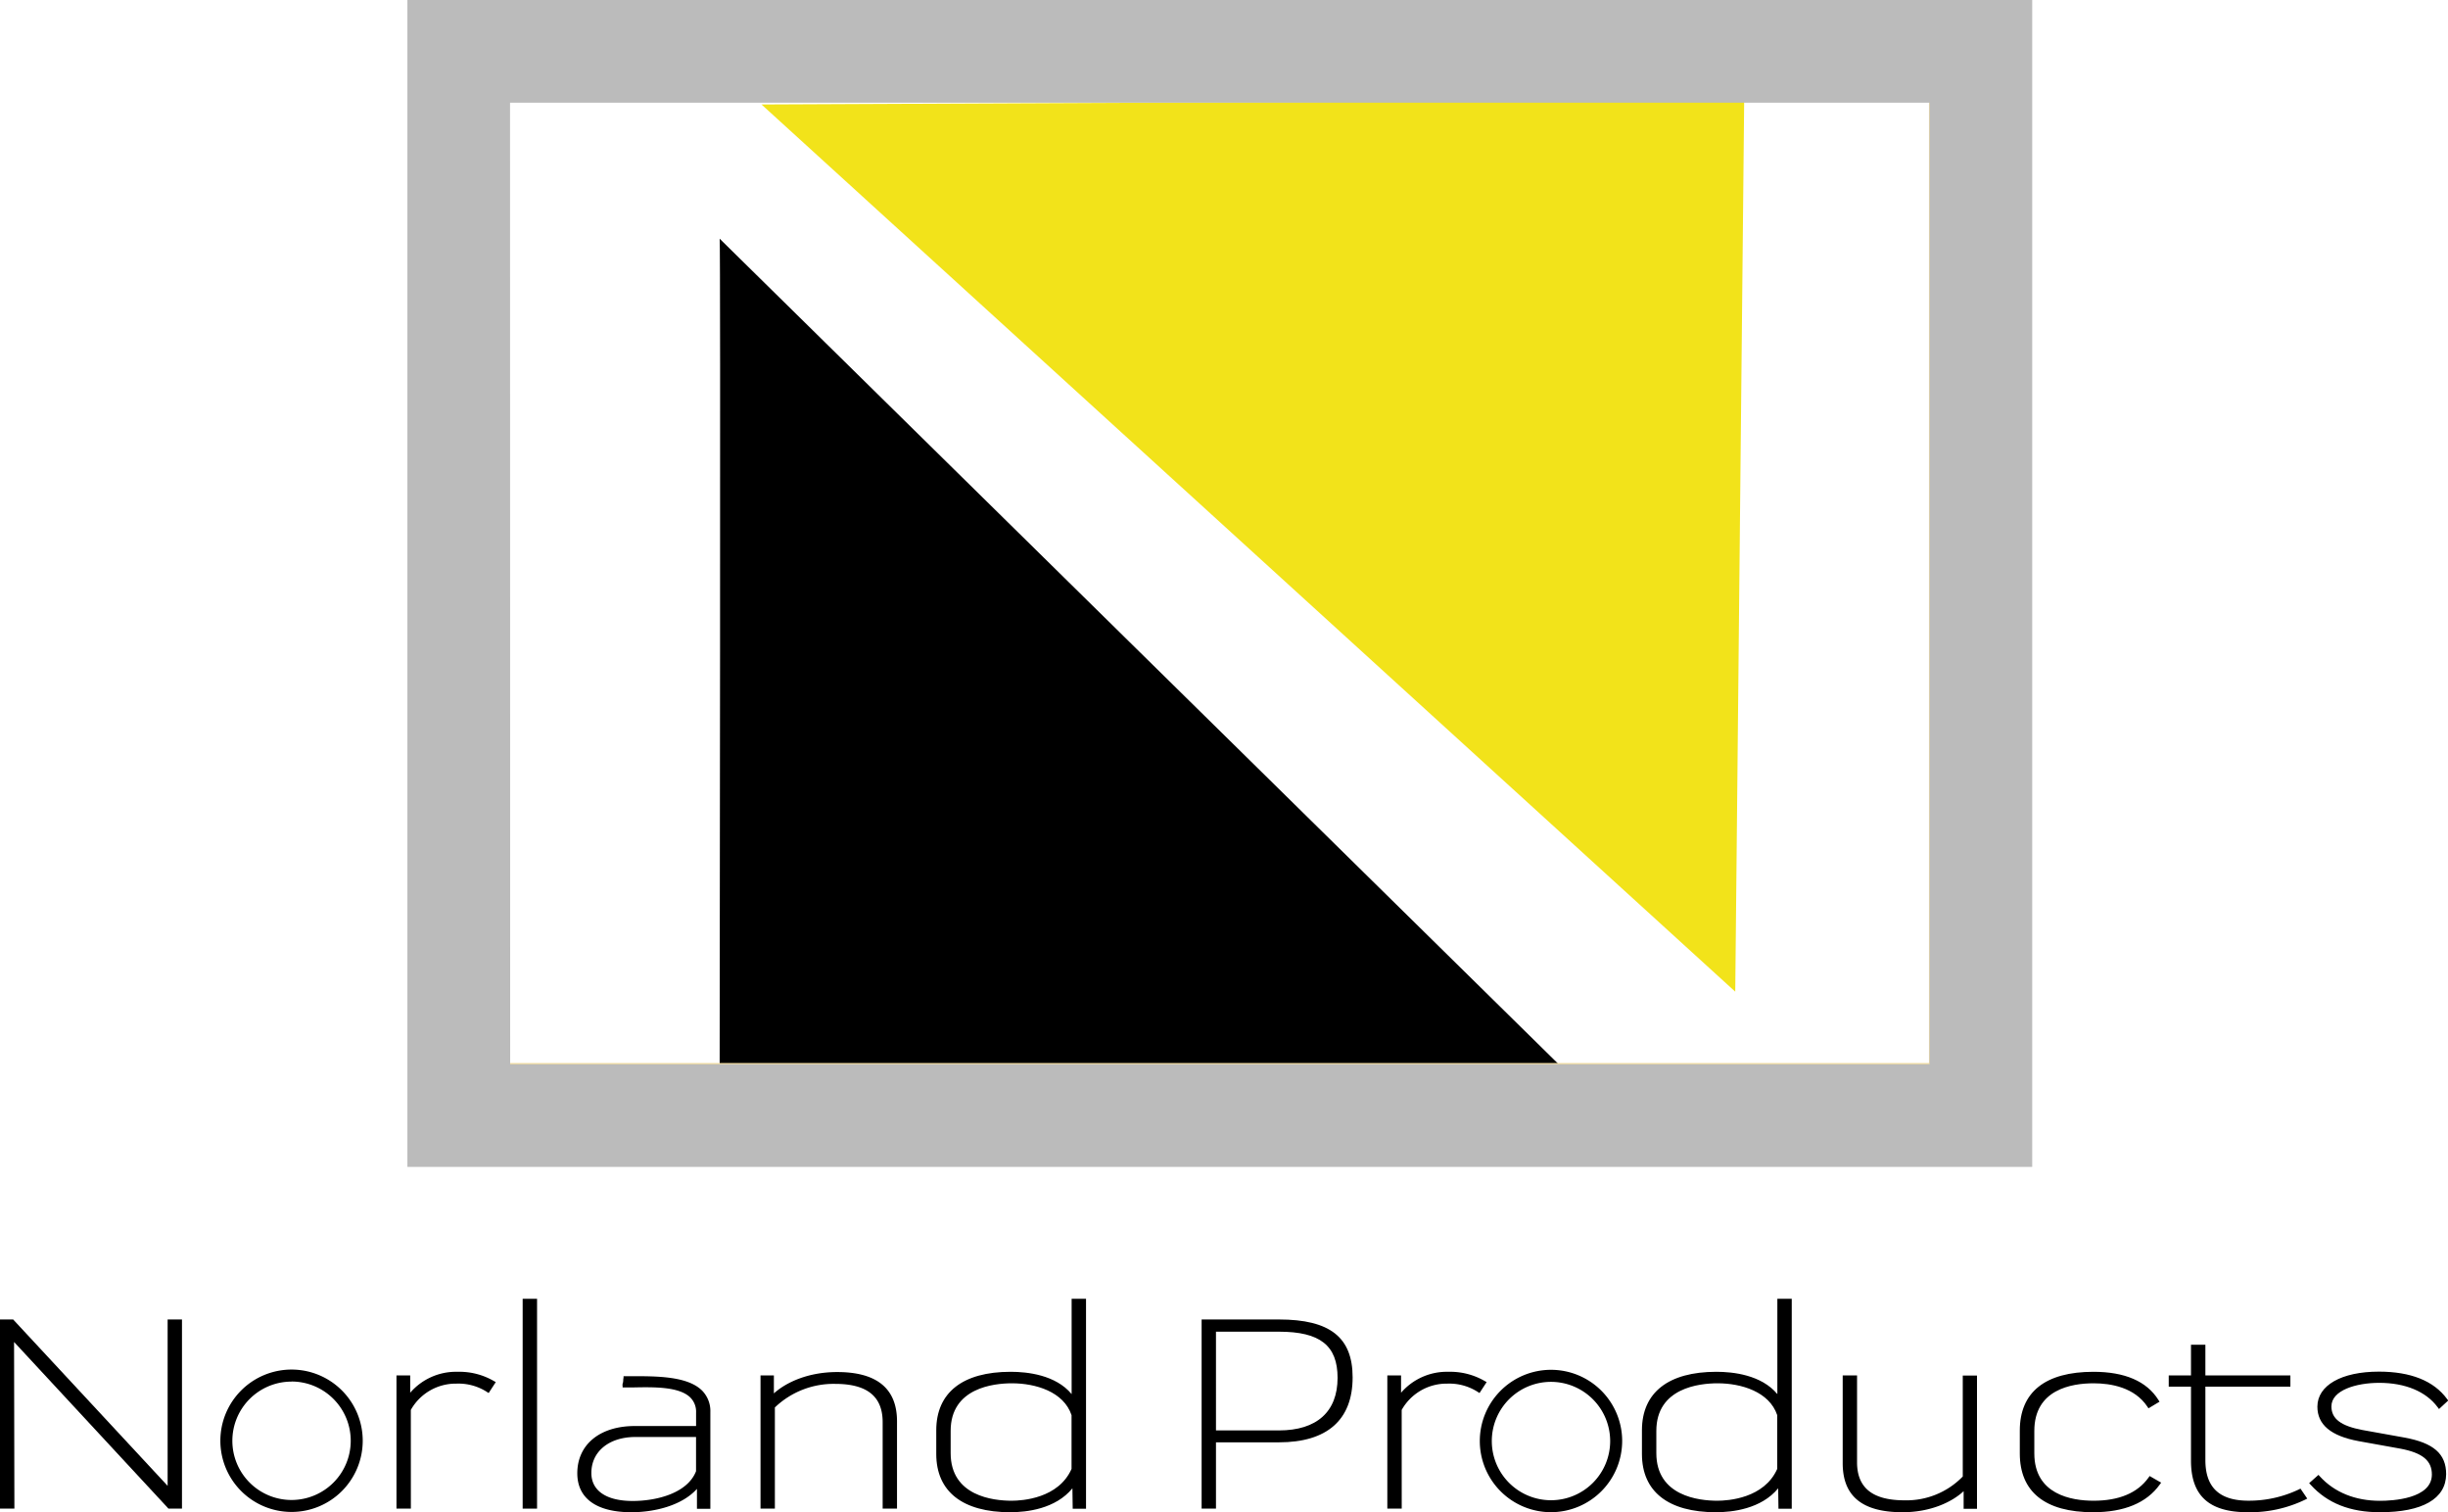 <svg xmlns="http://www.w3.org/2000/svg" viewBox="0 0 591.88 365.6"><defs><style>.cls-1{fill:#f2e31a;}.cls-2{fill:#f1dca1;}.cls-3{fill:#bbb;}</style></defs><g id="Layer_2" data-name="Layer 2"><g id="Layer_1-2" data-name="Layer 1"><path d="M174,57.71,376.83,257.27H174S174.26,58,174,57.71Z"/><polygon class="cls-1" points="184.12 25.26 421.71 24.16 419.55 239.75 184.12 25.26"/><path class="cls-2" d="M466.8,257.42H122.58V23.7H466.8ZM123,257H466.39V24.12H123Z"/><path class="cls-3" d="M491.35,282.12H98.5V0H491.35Zm-368-24.82H466.53V24.82H123.32Z"/><path d="M43.49,319.48v44.73H41L2.88,323.12,3,364.21H.52V319.48H3L41,360.5v-41Z"/><path d="M44,364.73H40.73l-.15-.17L3.4,324.44l.08,40.29H0V319H3.19l.15.17,37.19,40.05V319H44Zm-2.81-1H43V320H41.56v41.82L2.74,320H1v43.7H2.45L2.36,321.8Z"/><path d="M119.14,334.32,118,336.07a13.37,13.37,0,0,0-7.67-2.09,13,13,0,0,0-11.5,6.75v23.48H96.38V333h2.28v5.33c2.21-3.78,6.77-6.21,12-6.21A16.11,16.11,0,0,1,119.14,334.32Z"/><path d="M99.34,364.73H95.86V332.52h3.32v4.19a14.62,14.62,0,0,1,11.47-5.06,16.57,16.57,0,0,1,8.74,2.22l.48.27-1.72,2.64-.43-.27a12.77,12.77,0,0,0-7.39-2,12.45,12.45,0,0,0-11,6.36Zm-2.44-1h1.41V340.6l.06-.12a13.63,13.63,0,0,1,12-7,14,14,0,0,1,7.51,1.9l.56-.87a15.59,15.59,0,0,0-7.75-1.82c-5,0-9.4,2.28-11.54,5.95l-1,1.65v-6.73H96.9Z"/><path d="M126.89,314.48h2.44v49.73h-2.44Z"/><path d="M129.85,364.73h-3.48V314h3.48Zm-2.45-1h1.42V315H127.4Z"/><path d="M150.77,333.19c8.32,0,20.49-.67,20.49,8.17v22.85h-2.2v-5.8c-3.18,4.72-10.2,6.68-16.4,6.68-7.91,0-12.56-3-12.56-8.91,0-6.61,5.14-10.9,13.38-10.9h15.33V341.5c0-7.83-11.59-6.55-18.28-6.55m18.28,20.83v-8.89H153.64c-6.36,0-11.17,3.49-11.17,9.22,0,4.59,3.91,7.29,10.52,7.29C159,363.4,166.69,361.44,168.81,355.78Z"/><path d="M152.66,365.6c-8.43,0-13.08-3.34-13.08-9.42,0-6.94,5.46-11.42,13.9-11.42H168.3V341.5a4.85,4.85,0,0,0-1.4-3.64c-2.72-2.66-8.88-2.53-13.83-2.43l-2.54,0v-1l2.51,0c5.15-.11,11.55-.24,14.58,2.73a5.88,5.88,0,0,1,1.71,4.37v4.29H153.48c-7.94,0-12.86,4-12.86,10.39,0,5.41,4.27,8.39,12,8.39,5.62,0,12.77-1.69,16-6.45l.94-1.4v7h1.17V341.36a6,6,0,0,0-1.71-4.48c-3.26-3.24-10.65-3.21-16.6-3.17h-1.66v-1h1.66c6.12,0,13.76-.07,17.33,3.48a7.06,7.06,0,0,1,2,5.21v23.37h-3.24v-4.82C164.81,364.08,158.05,365.6,152.66,365.6Zm.33-1.68c-6.91,0-11-2.92-11-7.81,0-5.82,4.7-9.73,11.69-9.73h15.69l0,9.58C167.1,361.83,159.43,363.92,153,363.92Zm.65-16.51c-6.37,0-10.66,3.5-10.66,8.7,0,4.31,3.65,6.77,10,6.77,5.79,0,13.25-1.88,15.31-7.2v-8.27Z"/><path d="M216.37,343.63v20.58h-2.45V343.83c0-8.3-6.52-9.78-12-9.78a21,21,0,0,0-15.09,6v24.15h-2.45V333h2.2v5.06c2.78-3,8.41-5.87,15.83-5.87C209.43,332.23,216.37,334.32,216.37,343.63Z"/><path d="M216.88,364.73h-3.47v-20.9c0-6.23-3.76-9.26-11.48-9.26a20.5,20.5,0,0,0-14.58,5.7v24.46h-3.47V332.52h3.23v4.35c2.93-2.64,8.22-5.16,15.31-5.16,9.6,0,14.46,4,14.46,11.92Zm-2.44-1h1.41V343.63c0-7.33-4.39-10.89-13.43-10.89-7.55,0-12.93,2.95-15.45,5.71l-.89,1v-5.88h-1.17v30.14h1.41V339.84l.16-.15a21.47,21.47,0,0,1,15.45-6.15c8.3,0,12.51,3.46,12.51,10.29Z"/><path d="M262.05,314.48v49.73h-2.2l-.09-6c-3.18,5.12-9.46,6.88-15.5,6.88-9.21,0-17.37-3.31-17.37-13.56v-5.74c0-10.32,8.32-13.63,17.46-13.63,6,0,12.31,1.69,15.25,6.48V314.48Zm-2.45,40.76V342.08c-2-6.28-9.38-8.16-14.93-8.16-7.18,0-15.33,2.63-15.33,12v5.39c0,9.45,8.15,12,15.25,12C250,363.33,256.91,361.44,259.6,355.24Z"/><path d="M244.26,365.6c-11.53,0-17.89-5-17.89-14.07v-5.74c0-9.12,6.39-14.14,18-14.14,4,0,10.86.73,14.73,5.39V314h3.48v50.76h-3.22l-.07-4.94C255.2,364.81,248.24,365.6,244.26,365.6Zm.09-32.92c-6.33,0-16.94,1.7-16.94,13.11v5.74c0,10.78,9.16,13,16.85,13,4.09,0,11.48-.86,15.07-6.64l.93-1.5.09,7.26h1.18V315h-1.41v25.47l-1-1.56C255.84,333.49,248.45,332.68,244.35,332.68Zm.24,31.17c-4.74,0-15.77-1.22-15.77-12.53v-5.39c0-3.77,1.55-12.53,15.85-12.53,6.12,0,13.38,2.24,15.42,8.52l0,.16-.05,13.36C256.69,363.24,247.37,363.85,244.59,363.85Zm.08-29.42c-4.45,0-14.82,1.12-14.82,11.5v5.39c0,10.38,10.31,11.5,14.74,11.5,2.61,0,11.33-.56,14.49-7.69v-13C257.18,336.46,250.4,334.43,244.67,334.43Z"/><path d="M326.49,333c0,9.45-5.47,15.18-17.3,15.18H293.45v16.06H291V319.48h18.19C321.1,319.48,326.49,323.39,326.49,333Zm-2.61.07c0-8.71-5.31-11.67-14.69-11.67H293.45v24.89h15.74C318.57,346.26,323.88,341.67,323.88,333Z"/><path d="M294,364.73h-3.47V319h18.7c12.32,0,17.81,4.32,17.81,14,0,10.27-6.16,15.7-17.81,15.7H294Zm-2.44-1h1.41V347.64h16.26c11,0,16.78-5.07,16.78-14.67,0-9.1-5-13-16.78-13H291.52Zm17.67-16.91H292.93V320.85h16.26c10.52,0,15.2,3.76,15.2,12.19C324.39,341.9,319,346.78,309.19,346.78Zm-15.23-1h15.23c9.14,0,14.17-4.52,14.17-12.71,0-7.82-4.24-11.16-14.17-11.16H294Z"/><path d="M358.71,334.32l-1.15,1.75A13.34,13.34,0,0,0,349.9,334a13,13,0,0,0-11.51,6.75v23.48H336V333h2.28v5.33c2.2-3.78,6.77-6.21,12-6.21A16.11,16.11,0,0,1,358.71,334.32Z"/><path d="M338.91,364.73h-3.48V332.52h3.32v4.19a14.62,14.62,0,0,1,11.47-5.06,16.6,16.6,0,0,1,8.74,2.22l.48.27-1.72,2.64-.43-.27a12.79,12.79,0,0,0-7.39-2,12.45,12.45,0,0,0-11,6.36Zm-2.45-1h1.42V340.6l.06-.12a13.63,13.63,0,0,1,12-7,14,14,0,0,1,7.51,1.9l.56-.87a15.65,15.65,0,0,0-7.75-1.82c-5,0-9.4,2.28-11.54,5.95l-1,1.65v-6.73h-1.26Z"/><path d="M432.66,314.48v49.73h-2.2l-.08-6c-3.18,5.12-9.46,6.88-15.5,6.88-9.22,0-17.37-3.31-17.37-13.56v-5.74c0-10.32,8.32-13.63,17.45-13.63,6,0,12.32,1.69,15.26,6.48V314.48Zm-2.44,40.76V342.08c-2-6.28-9.38-8.16-14.93-8.16-7.18,0-15.34,2.63-15.34,12v5.39c0,9.45,8.16,12,15.26,12C420.59,363.33,427.52,361.44,430.22,355.24Z"/><path d="M414.88,365.6c-11.54,0-17.89-5-17.89-14.07v-5.74c0-9.12,6.38-14.14,18-14.14,4,0,10.86.73,14.74,5.39V314h3.48v50.76H430l-.07-4.94C425.82,364.81,418.86,365.6,414.88,365.6Zm.08-32.92c-6.33,0-16.94,1.7-16.94,13.11v5.74c0,10.78,9.17,13,16.86,13,4.09,0,11.48-.86,15.06-6.64l.93-1.5.1,7.26h1.18V315h-1.42v25.47l-1-1.56C426.45,333.49,419.07,332.68,415,332.68Zm.25,31.17c-4.75,0-15.77-1.22-15.77-12.53v-5.39c0-3.77,1.54-12.53,15.85-12.53,6.11,0,13.38,2.24,15.42,8.52l0,.16,0,13.36C427.31,363.24,418,363.85,415.21,363.85Zm.08-29.42c-4.46,0-14.82,1.12-14.82,11.5v5.39c0,10.38,10.3,11.5,14.74,11.5,2.6,0,11.32-.56,14.49-7.69v-13C427.79,336.46,421,334.43,415.29,334.43Z"/><path d="M477.53,333v31.17h-2.21v-5c-2.69,3-8.15,5.87-15.33,5.87s-13.95-2-13.95-11.34V333h2.45v20.44c0,8.3,6.6,9.72,12,9.72a19.52,19.52,0,0,0,14.6-6.07V333Z"/><path d="M460,365.6c-9.74,0-14.47-3.87-14.47-11.85V332.52H449v21c0,6.19,3.75,9.2,11.48,9.2a18.94,18.94,0,0,0,14.08-5.76v-24.4H478v32.21h-3.23v-4.26C472,363.1,466.83,365.6,460,365.6Zm-13.44-32.05v20.2c0,7.38,4.27,10.82,13.44,10.82,7.3,0,12.51-2.94,14.95-5.69l.9-1v5.83H477V333.55h-1.42v23.78l-.13.15a20,20,0,0,1-15,6.23c-8.3,0-12.51-3.44-12.51-10.23V333.55Z"/><path d="M506.07,365.09c-9.29,0-17.21-3.31-17.21-13.7v-5.53c0-10.39,7.92-13.7,17.3-13.7,6.44,0,12.15,1.62,15.25,6.55l-1.79,1.08c-3-4.53-8.4-5.87-13.46-5.87-7.26,0-14.85,2.56-14.85,12v5.46c0,9.38,7.59,11.94,14.85,11.94,5.22,0,10.52-1.35,13.7-5.8l1.88,1.08C518.39,363.33,512.68,365.09,506.07,365.09Z"/><path d="M506.08,365.6c-11.6,0-17.73-4.91-17.73-14.21v-5.53c0-9.3,6.16-14.21,17.81-14.21,7.58,0,12.85,2.28,15.69,6.78l.28.45-2.67,1.6-.27-.41c-3.11-4.66-8.81-5.64-13-5.64-5.36,0-14.33,1.49-14.33,11.5v5.46c0,9.94,9,11.43,14.33,11.43,6.16,0,10.63-1.88,13.28-5.59l.27-.38,2.78,1.6-.33.46C519,363.35,513.6,365.6,506.08,365.6Zm.08-32.92c-7.66,0-16.78,2.28-16.78,13.18v5.53c0,10.9,9.08,13.18,16.7,13.18,6.9,0,11.91-1.95,14.9-5.8l-1-.56c-2.88,3.74-7.53,5.64-13.84,5.64-5.74,0-15.37-1.62-15.37-12.46v-5.46c0-10.9,9.63-12.53,15.37-12.53,4.35,0,10.19,1,13.6,5.69l.92-.55C518,334.6,513.2,332.68,506.16,332.68Z"/><path d="M557.09,362.12a29.87,29.87,0,0,1-13.62,3c-7.59,0-13.21-2.57-13.21-11.95V334.72h-5.39V333h5.39v-7.42h2.44V333h20.56v1.68H532.7V353c0,8.37,5.31,10.32,10.93,10.32a28.68,28.68,0,0,0,12.4-2.76Z"/><path d="M543.47,365.6c-9.37,0-13.73-4-13.73-12.46v-17.9h-5.38v-2.72h5.38V325.1h3.48v7.42h20.55v2.72H533.22V353c0,6.6,3.4,9.81,10.41,9.81a28,28,0,0,0,12.17-2.71l.41-.21,1.64,2.41-.52.27A30.6,30.6,0,0,1,543.47,365.6Zm-18.08-31.39h5.38v18.93c0,7.91,3.92,11.43,12.7,11.43a30.08,30.08,0,0,0,12.86-2.65l-.47-.69a29.28,29.28,0,0,1-12.23,2.62c-7.59,0-11.44-3.65-11.44-10.84v-18.8h20.55v-.66H532.19v-7.42h-1.42v7.42h-5.38Z"/><path d="M559.05,358.61l1.47-1.28c3.75,4.11,9,6.07,14.92,6.07,6.2,0,13.06-1.62,13.06-6.88,0-3.78-2.7-5.74-8-6.75L570.39,348c-6.2-1.15-9.63-3.51-9.63-7.83,0-5.4,6.69-8,14.36-8,7.34,0,12.89,2.09,16.07,6.41l-1.47,1.35c-3.1-4.18-8.48-6.07-14.52-6.07-5.71,0-12.07,1.82-12.07,6.21,0,3.71,3.26,5.33,7.91,6.2l10.12,1.82c6.68,1.22,9.7,3.65,9.7,8.37,0,6.41-7.18,8.64-15.42,8.64C568.35,365.09,563,362.93,559.05,358.61Z"/><path d="M575.44,365.6c-7.23,0-12.72-2.17-16.77-6.64l-.36-.39,2.25-2,.34.37c3.52,3.86,8.55,5.9,14.54,5.9,2.94,0,12.54-.45,12.54-6.36,0-3.36-2.27-5.23-7.57-6.24l-10.11-1.82c-6.77-1.25-10-4-10-8.34,0-5.15,5.83-8.47,14.87-8.47,7.7,0,13.25,2.22,16.48,6.61l.28.38-2.23,2.05-.34-.46c-2.81-3.78-7.82-5.87-14.11-5.87-5.57,0-11.56,1.78-11.56,5.7,0,3,2.31,4.72,7.49,5.7l10.12,1.82c7.1,1.29,10.13,3.94,10.13,8.87C591.38,362.35,585.72,365.6,575.44,365.6Zm-15.65-7c3.81,4,8.94,5.92,15.65,5.92,5.57,0,14.91-1.05,14.91-8.12,0-4.38-2.69-6.66-9.29-7.86L571,346.77c-3.89-.73-8.34-2.16-8.34-6.71s6.32-6.73,12.59-6.73,11.53,2.07,14.58,5.83l.71-.65c-3.07-3.87-8.24-5.83-15.37-5.83-6.39,0-13.84,1.95-13.84,7.44,0,3.83,2.92,6.16,9.2,7.32l10.11,1.82c5.83,1.12,8.42,3.35,8.42,7.26,0,4.63-5.07,7.4-13.57,7.4-6.1,0-11.26-2-15-5.88Z"/><path d="M70.49,365.53a17.21,17.21,0,1,1,17.21-17.2A17.21,17.21,0,0,1,70.49,365.53Zm0-31.51A14.31,14.31,0,1,0,84.8,348.33,14.32,14.32,0,0,0,70.49,334Z"/><path d="M375,365.59a17.21,17.21,0,1,1,17.21-17.2A17.23,17.23,0,0,1,375,365.59Zm0-31.51a14.31,14.31,0,1,0,14.31,14.31A14.33,14.33,0,0,0,375,334.08Z"/></g></g></svg>